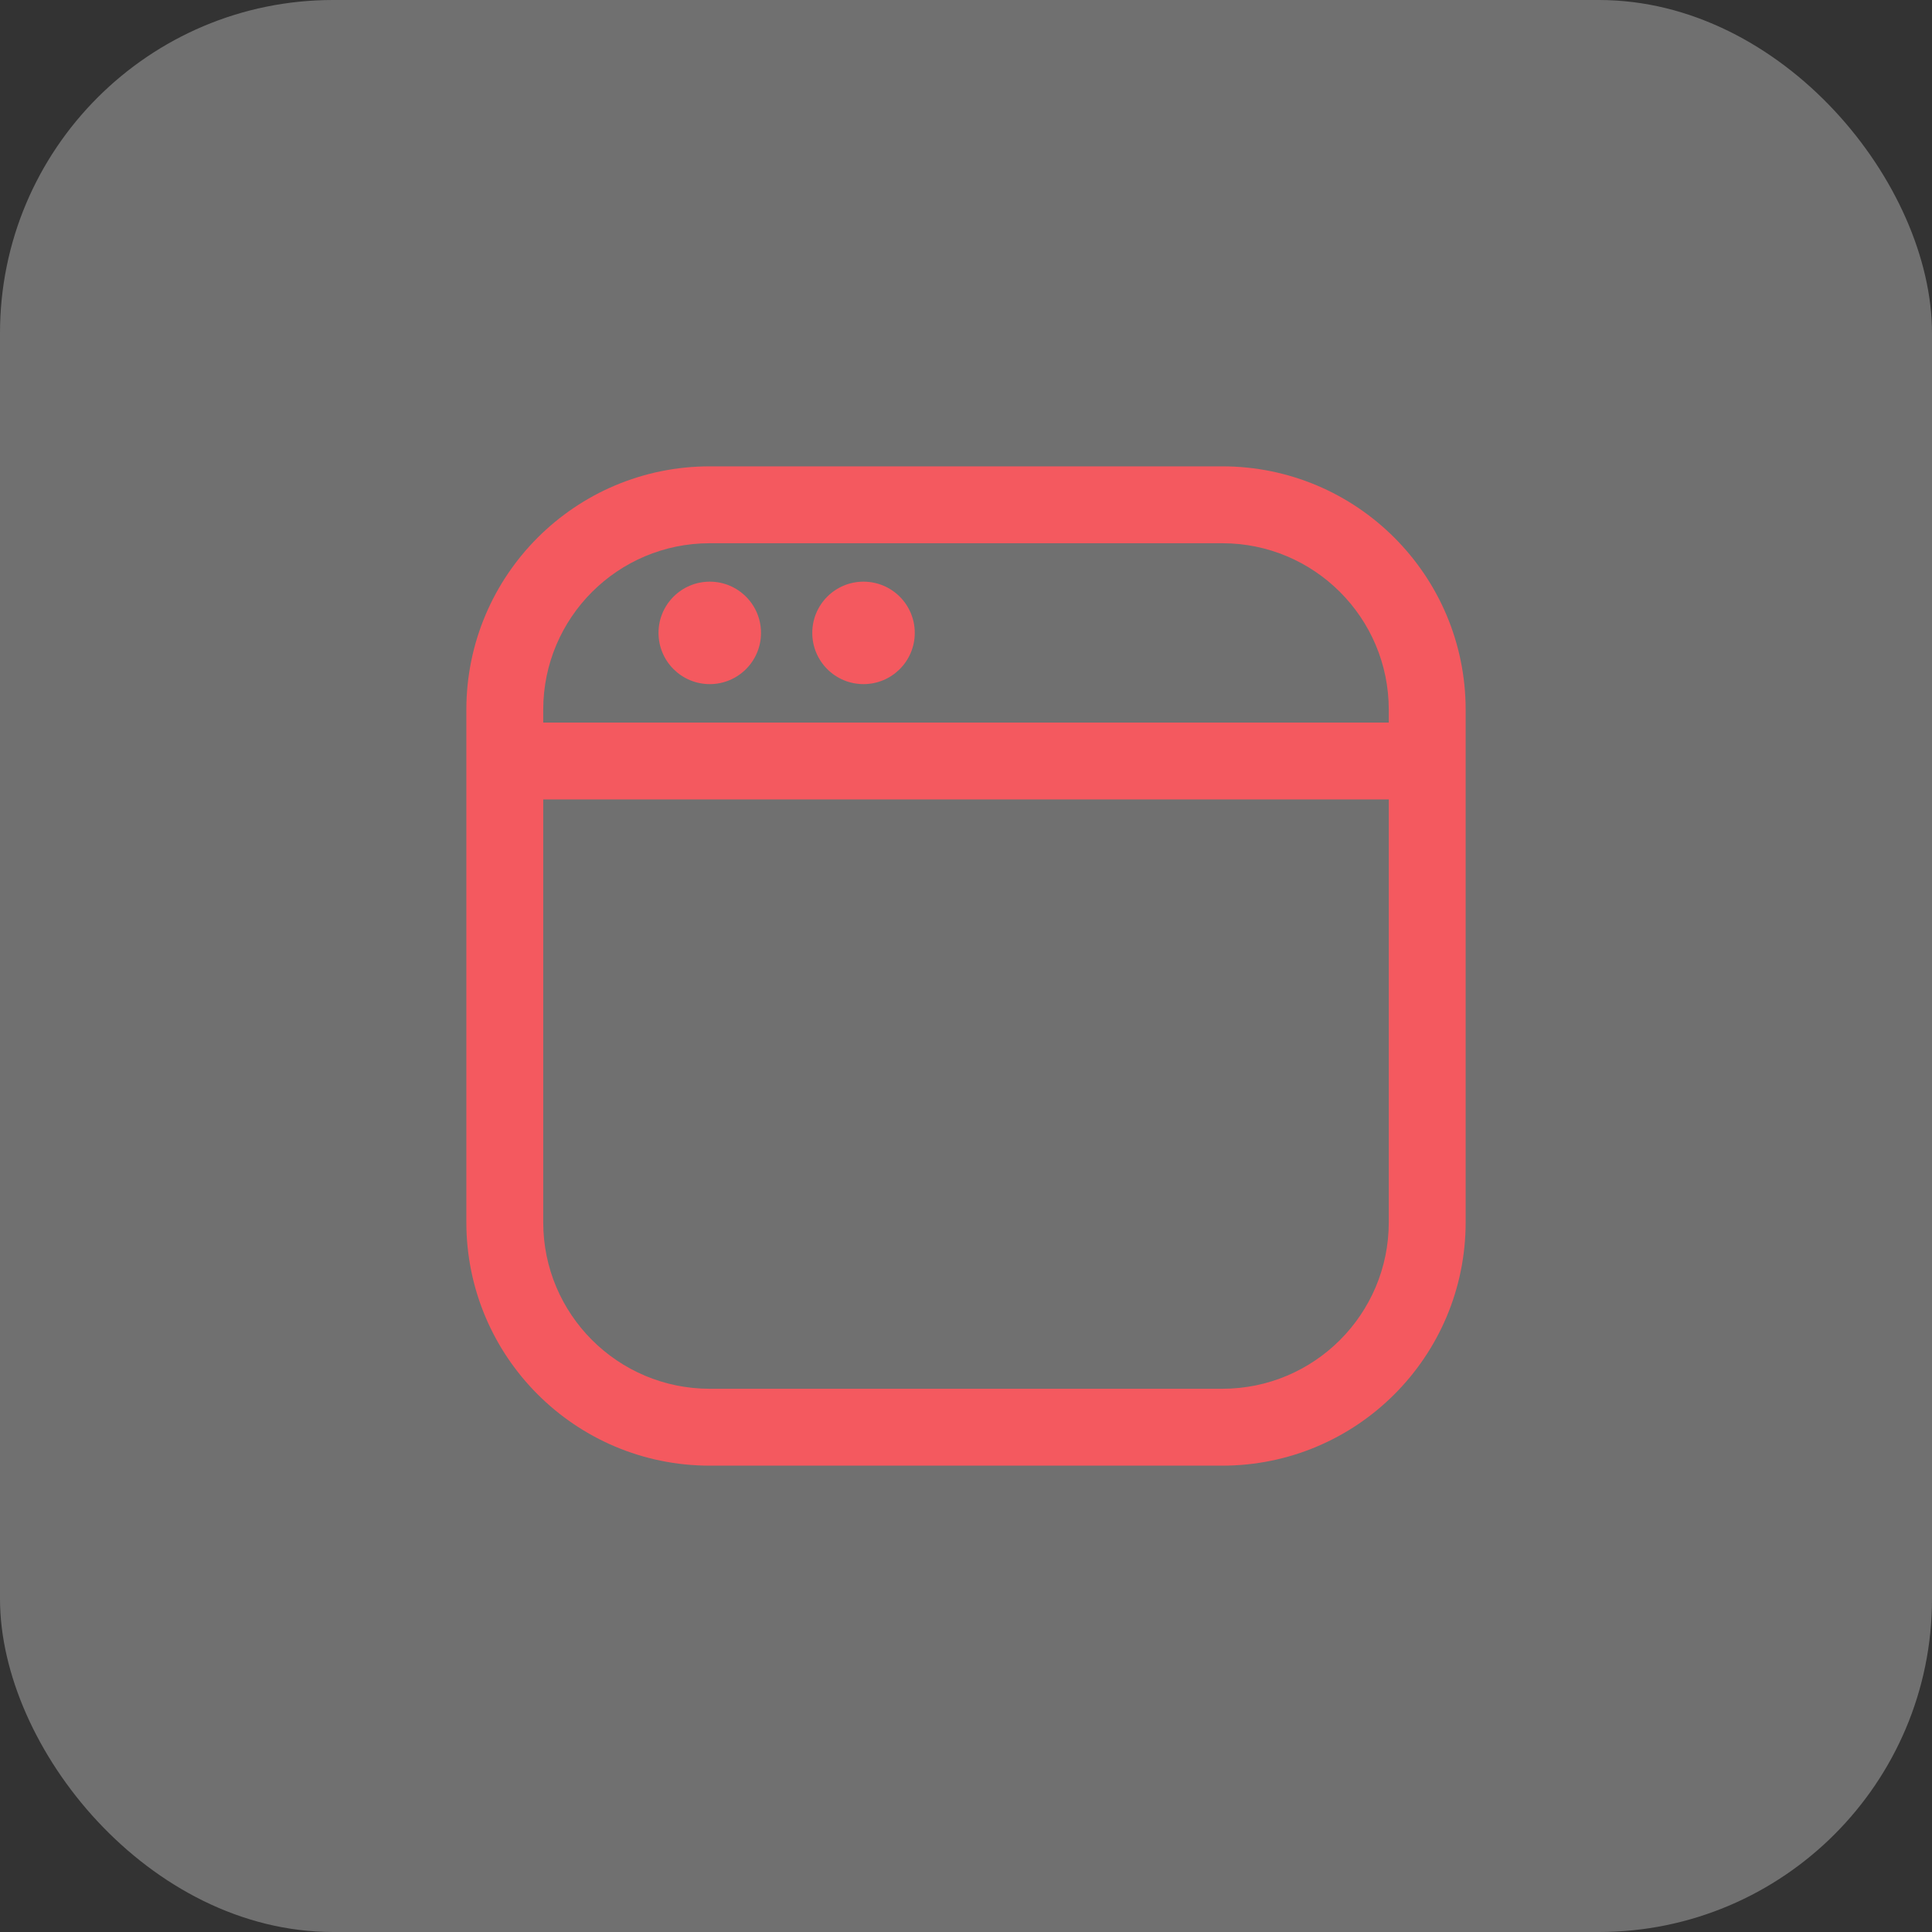 <svg xmlns="http://www.w3.org/2000/svg" width="58" height="58" viewBox="0 0 58 58" fill="none"><rect x="0" y="0" width="58" height="58" fill="#333333" stroke="none"/><rect opacity="0.3" width="58" height="58" rx="10" fill="white"></rect><path d="M22.846 19C22.846 19.85 22.157 20.538 21.308 20.538C20.458 20.538 19.769 19.85 19.769 19C19.769 18.15 20.458 17.462 21.308 17.462C22.157 17.462 22.846 18.15 22.846 19Z" fill="#F4595F"></path><path d="M25.923 20.538C26.773 20.538 27.462 19.85 27.462 19C27.462 18.15 26.773 17.462 25.923 17.462C25.073 17.462 24.385 18.15 24.385 19C24.385 19.85 25.073 20.538 25.923 20.538Z" fill="#F4595F"></path><path fill-rule="evenodd" clip-rule="evenodd" d="M14 21.308C14 17.272 17.272 14 21.308 14H36.692C40.728 14 44 17.272 44 21.308V36.692C44 40.728 40.728 44 36.692 44H21.308C17.272 44 14 40.728 14 36.692V21.308ZM21.308 16.308C18.546 16.308 16.308 18.546 16.308 21.308V21.692H41.692V21.308C41.692 18.546 39.454 16.308 36.692 16.308H21.308ZM41.692 24H16.308V36.692C16.308 39.454 18.546 41.692 21.308 41.692H36.692C39.454 41.692 41.692 39.454 41.692 36.692V24Z" fill="#F4595F"></path></svg>